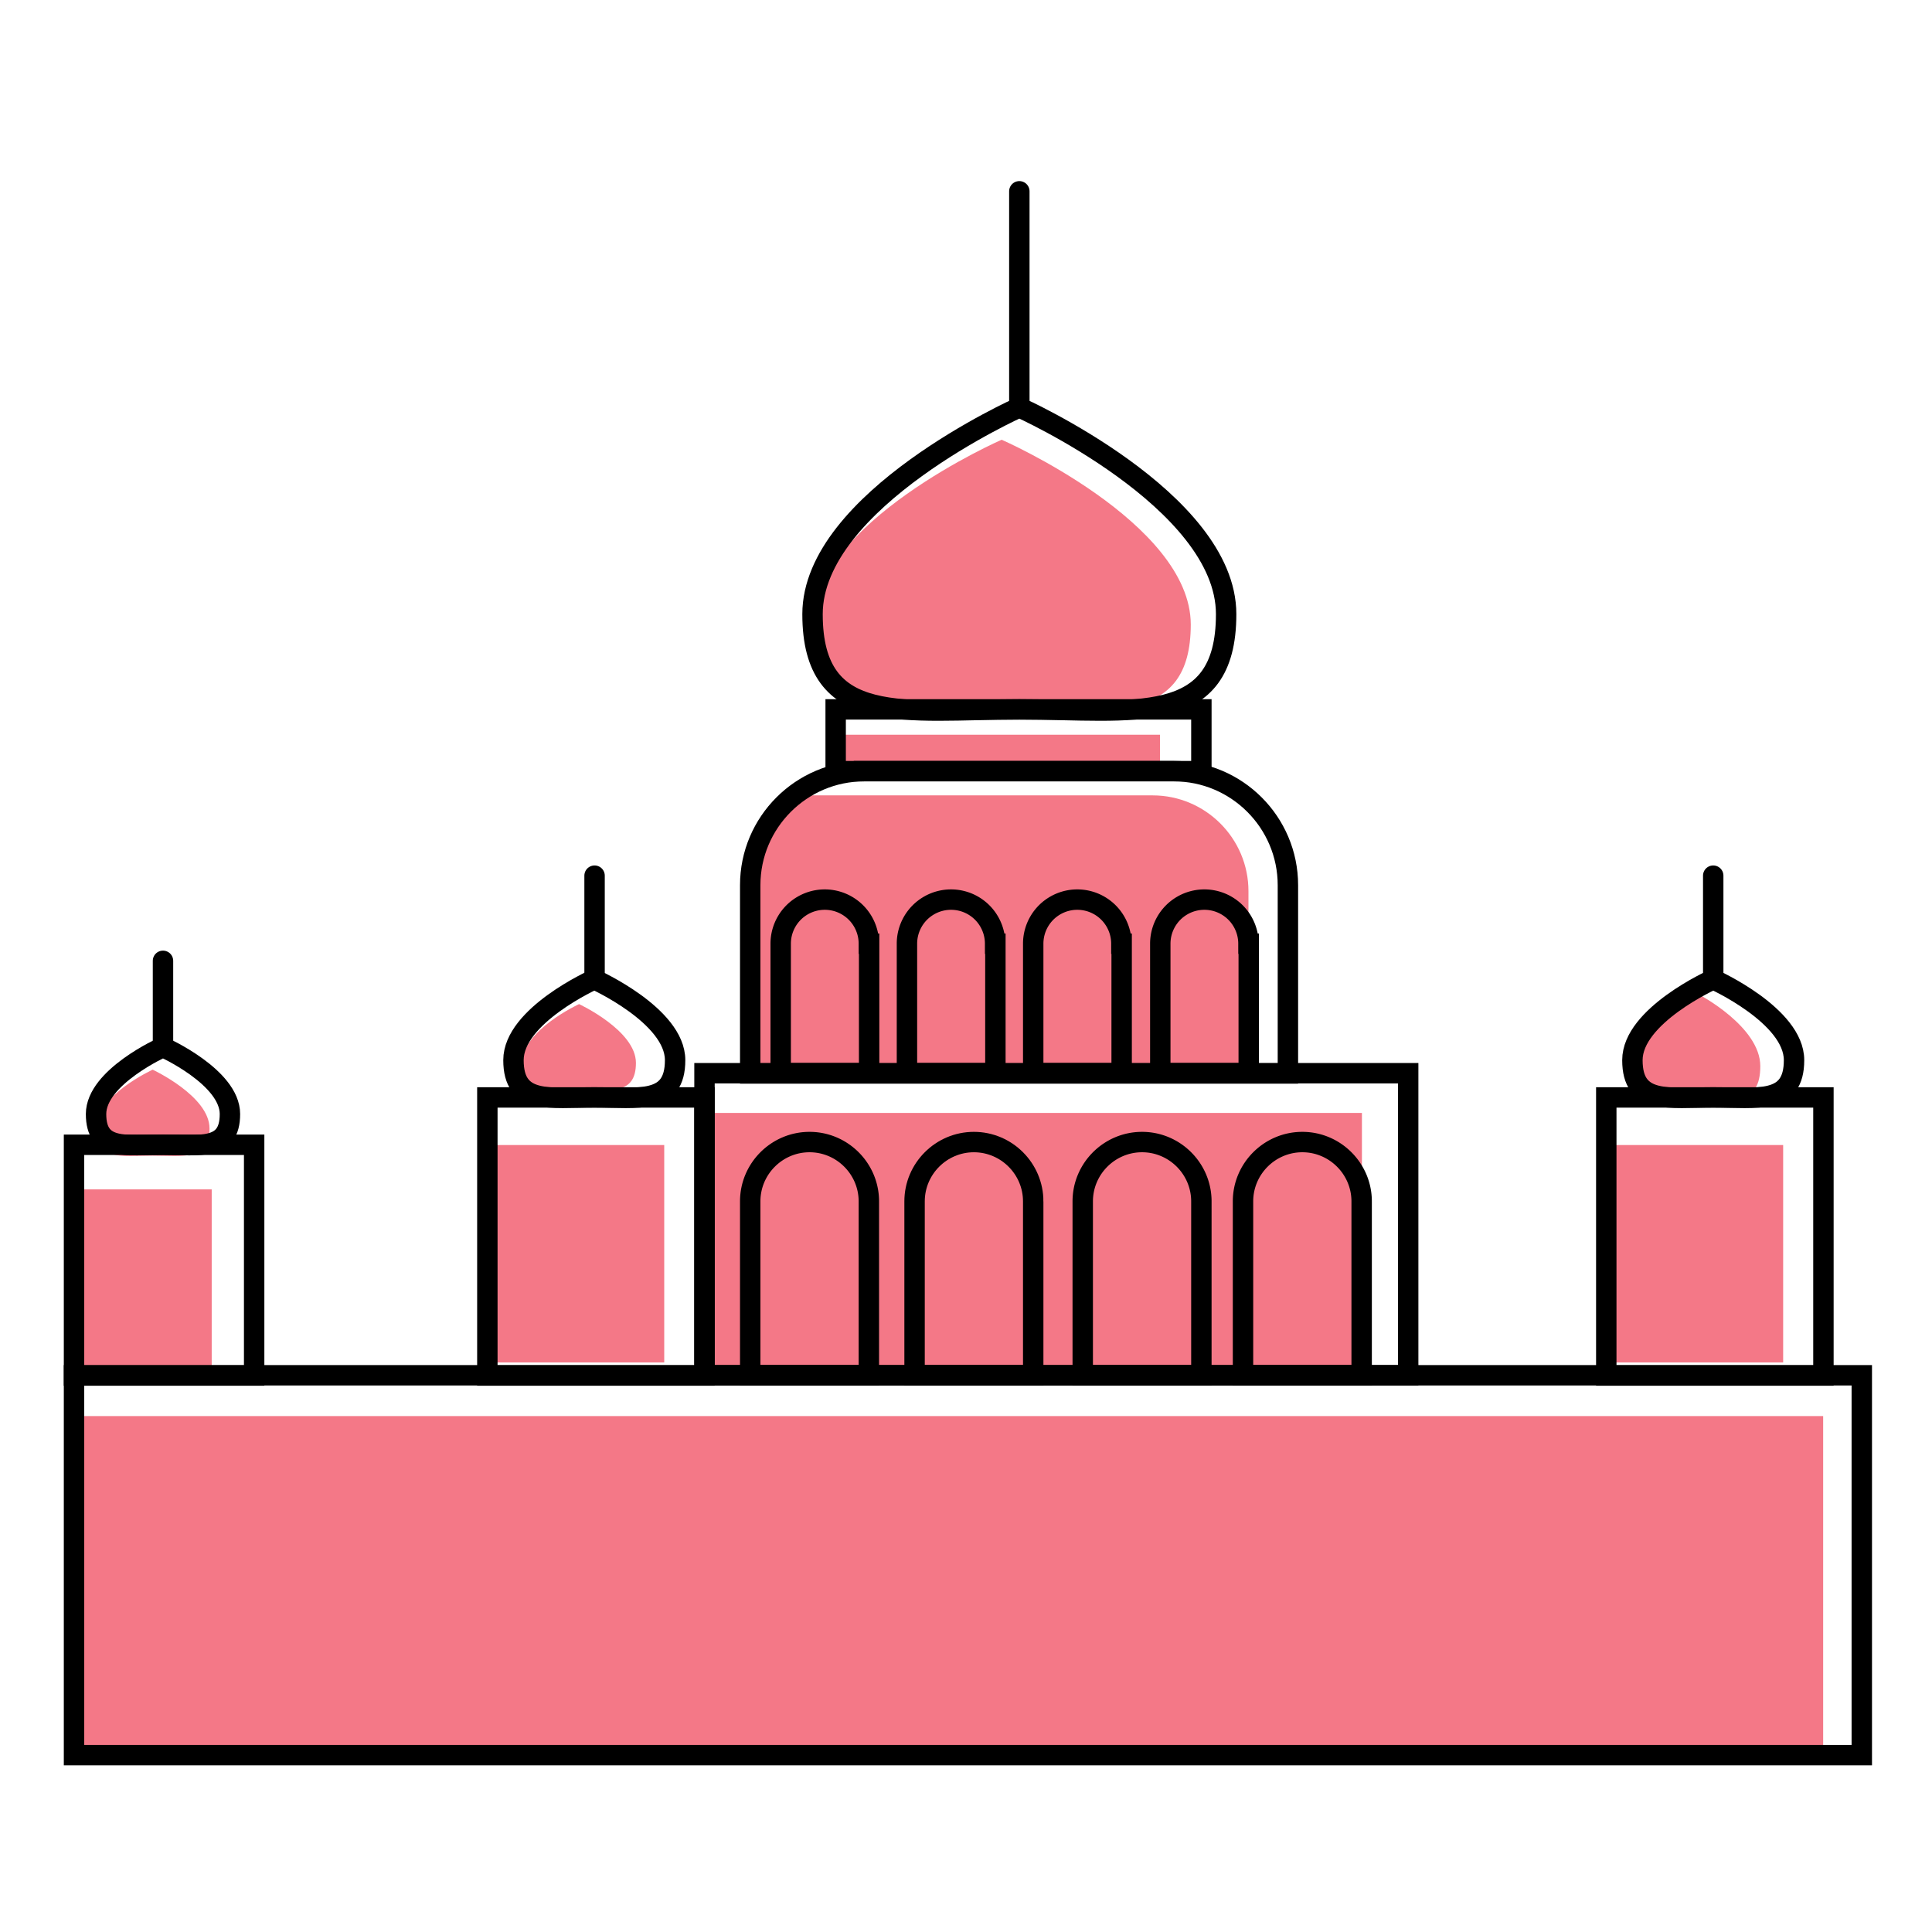 <svg xmlns="http://www.w3.org/2000/svg" width="71" height="71" fill="none" viewBox="0 0 71 71"><path fill="#F47887" d="M43.76 22.95c0 3.75-3.11 3.13-6.95 3.13-3.84 0-6.95.62-6.95-3.13s6.95-6.79 6.95-6.79 6.95 3.04 6.95 6.79ZM23.37 39.06c0 1.19-.93 1-2.09 1-1.16 0-2.09.2-2.09-1s2.09-2.16 2.09-2.16 2.09.97 2.09 2.16ZM7.7 41.47c0 1.19-.93 1-2.09 1-1.16 0-2.09.2-2.09-1s2.09-2.16 2.09-2.16 2.09.97 2.09 2.16ZM64.69 39.18c0 1.45-1.01 1.21-2.25 1.21s-2.25.24-2.25-1.21 2.25-2.63 2.25-2.63 2.25 1.18 2.25 2.63ZM67 52.04H2.51V64.5H67V52.04ZM7.78 43.71H2.72v6.84h5.06v-6.84ZM24.41 42.08h-6.5v7.99h6.5v-7.99ZM65.53 42.08h-6.5v7.99h6.5v-7.99ZM50.05 40.9h-24.1v9.4h24.1v-9.4ZM42.63 27H30.71v1.33h11.92V27ZM29.47 29.23h12.89c1.94 0 3.52 1.58 3.52 3.52v7.03H27.74v-8.82c0-.96.78-1.73 1.73-1.73Z"/><path stroke="#000" stroke-miterlimit="10" stroke-width=".75" d="M68.42 50.54H2.72V64.5h65.7V50.54ZM24.81 38.96c0 1.64-1.33 1.37-2.97 1.37-1.64 0-2.97.27-2.97-1.37 0-1.64 2.97-2.97 2.97-2.97s2.97 1.33 2.97 2.97Z"/><path stroke="#000" stroke-miterlimit="10" stroke-width=".75" d="M25.89 40.33h-7.98v10.22h7.98V40.33Z"/><path stroke="#000" stroke-linecap="round" stroke-miterlimit="10" stroke-width=".75" d="M21.85 35.99v-3.81M37.46 14.97V7.03"/><path stroke="#000" stroke-miterlimit="10" stroke-width=".75" d="M65.93 38.96c0 1.64-1.33 1.37-2.97 1.37-1.64 0-2.97.27-2.97-1.37 0-1.64 2.97-2.97 2.97-2.97s2.97 1.33 2.97 2.97ZM45.06 22.57c0 4.2-3.4 3.5-7.6 3.5-4.2 0-7.6.7-7.6-3.5s7.6-7.6 7.6-7.6 7.6 3.4 7.6 7.6Z"/><path stroke="#000" stroke-miterlimit="10" stroke-width=".75" d="M67.01 40.33h-7.98v10.22h7.98V40.33Z"/><path stroke="#000" stroke-linecap="round" stroke-miterlimit="10" stroke-width=".75" d="M62.96 35.99v-3.81"/><path stroke="#000" stroke-miterlimit="10" stroke-width=".75" d="M8.45 40.94c0 1.36-1.1 1.13-2.46 1.13-1.36 0-2.46.23-2.46-1.13 0-1.36 2.46-2.46 2.46-2.46s2.46 1.1 2.46 2.46Z"/><path stroke="#000" stroke-miterlimit="10" stroke-width=".75" d="M9.34 42.07H2.72v8.48h6.62v-8.48Z"/><path stroke="#000" stroke-linecap="round" stroke-miterlimit="10" stroke-width=".75" d="M5.99 38.48v-3.17"/><path stroke="#000" stroke-miterlimit="10" stroke-width=".75" d="M51.75 39.44H25.89v11.1h25.86v-11.1Z"/><path stroke="#000" stroke-miterlimit="10" stroke-width=".75" d="M31.75 28.34h11.39c2.31 0 4.19 1.88 4.19 4.19v6.92H27.57v-6.92c0-2.31 1.88-4.19 4.19-4.19h-.01ZM37.97 44.15c0-1.2-.98-2.18-2.18-2.18-1.2 0-2.18.98-2.18 2.18v6.39h4.36v-6.39Z"/><path stroke="#000" stroke-miterlimit="10" stroke-width=".75" d="M45.88 34.68a1.62 1.62 0 1 0-3.24 0v4.76h3.25v-4.76h-.01ZM41.21 34.68a1.62 1.62 0 1 0-3.24 0v4.76h3.25v-4.76h-.01ZM36.57 34.68a1.62 1.62 0 1 0-3.24 0v4.76h3.25v-4.76h-.01ZM31.93 34.68a1.62 1.62 0 1 0-3.24 0v4.76h3.25v-4.76h-.01ZM31.93 44.15c0-1.2-.98-2.18-2.18-2.18-1.2 0-2.18.98-2.18 2.18v6.39h4.36v-6.39ZM44.15 44.15c0-1.2-.98-2.18-2.18-2.18-1.2 0-2.18.98-2.18 2.18v6.39h4.36v-6.39ZM50.04 44.15c0-1.2-.98-2.18-2.18-2.18-1.2 0-2.18.98-2.18 2.18v6.39h4.36v-6.39ZM44.15 26.07H30.71v2.27h13.44v-2.27Z"/></svg>